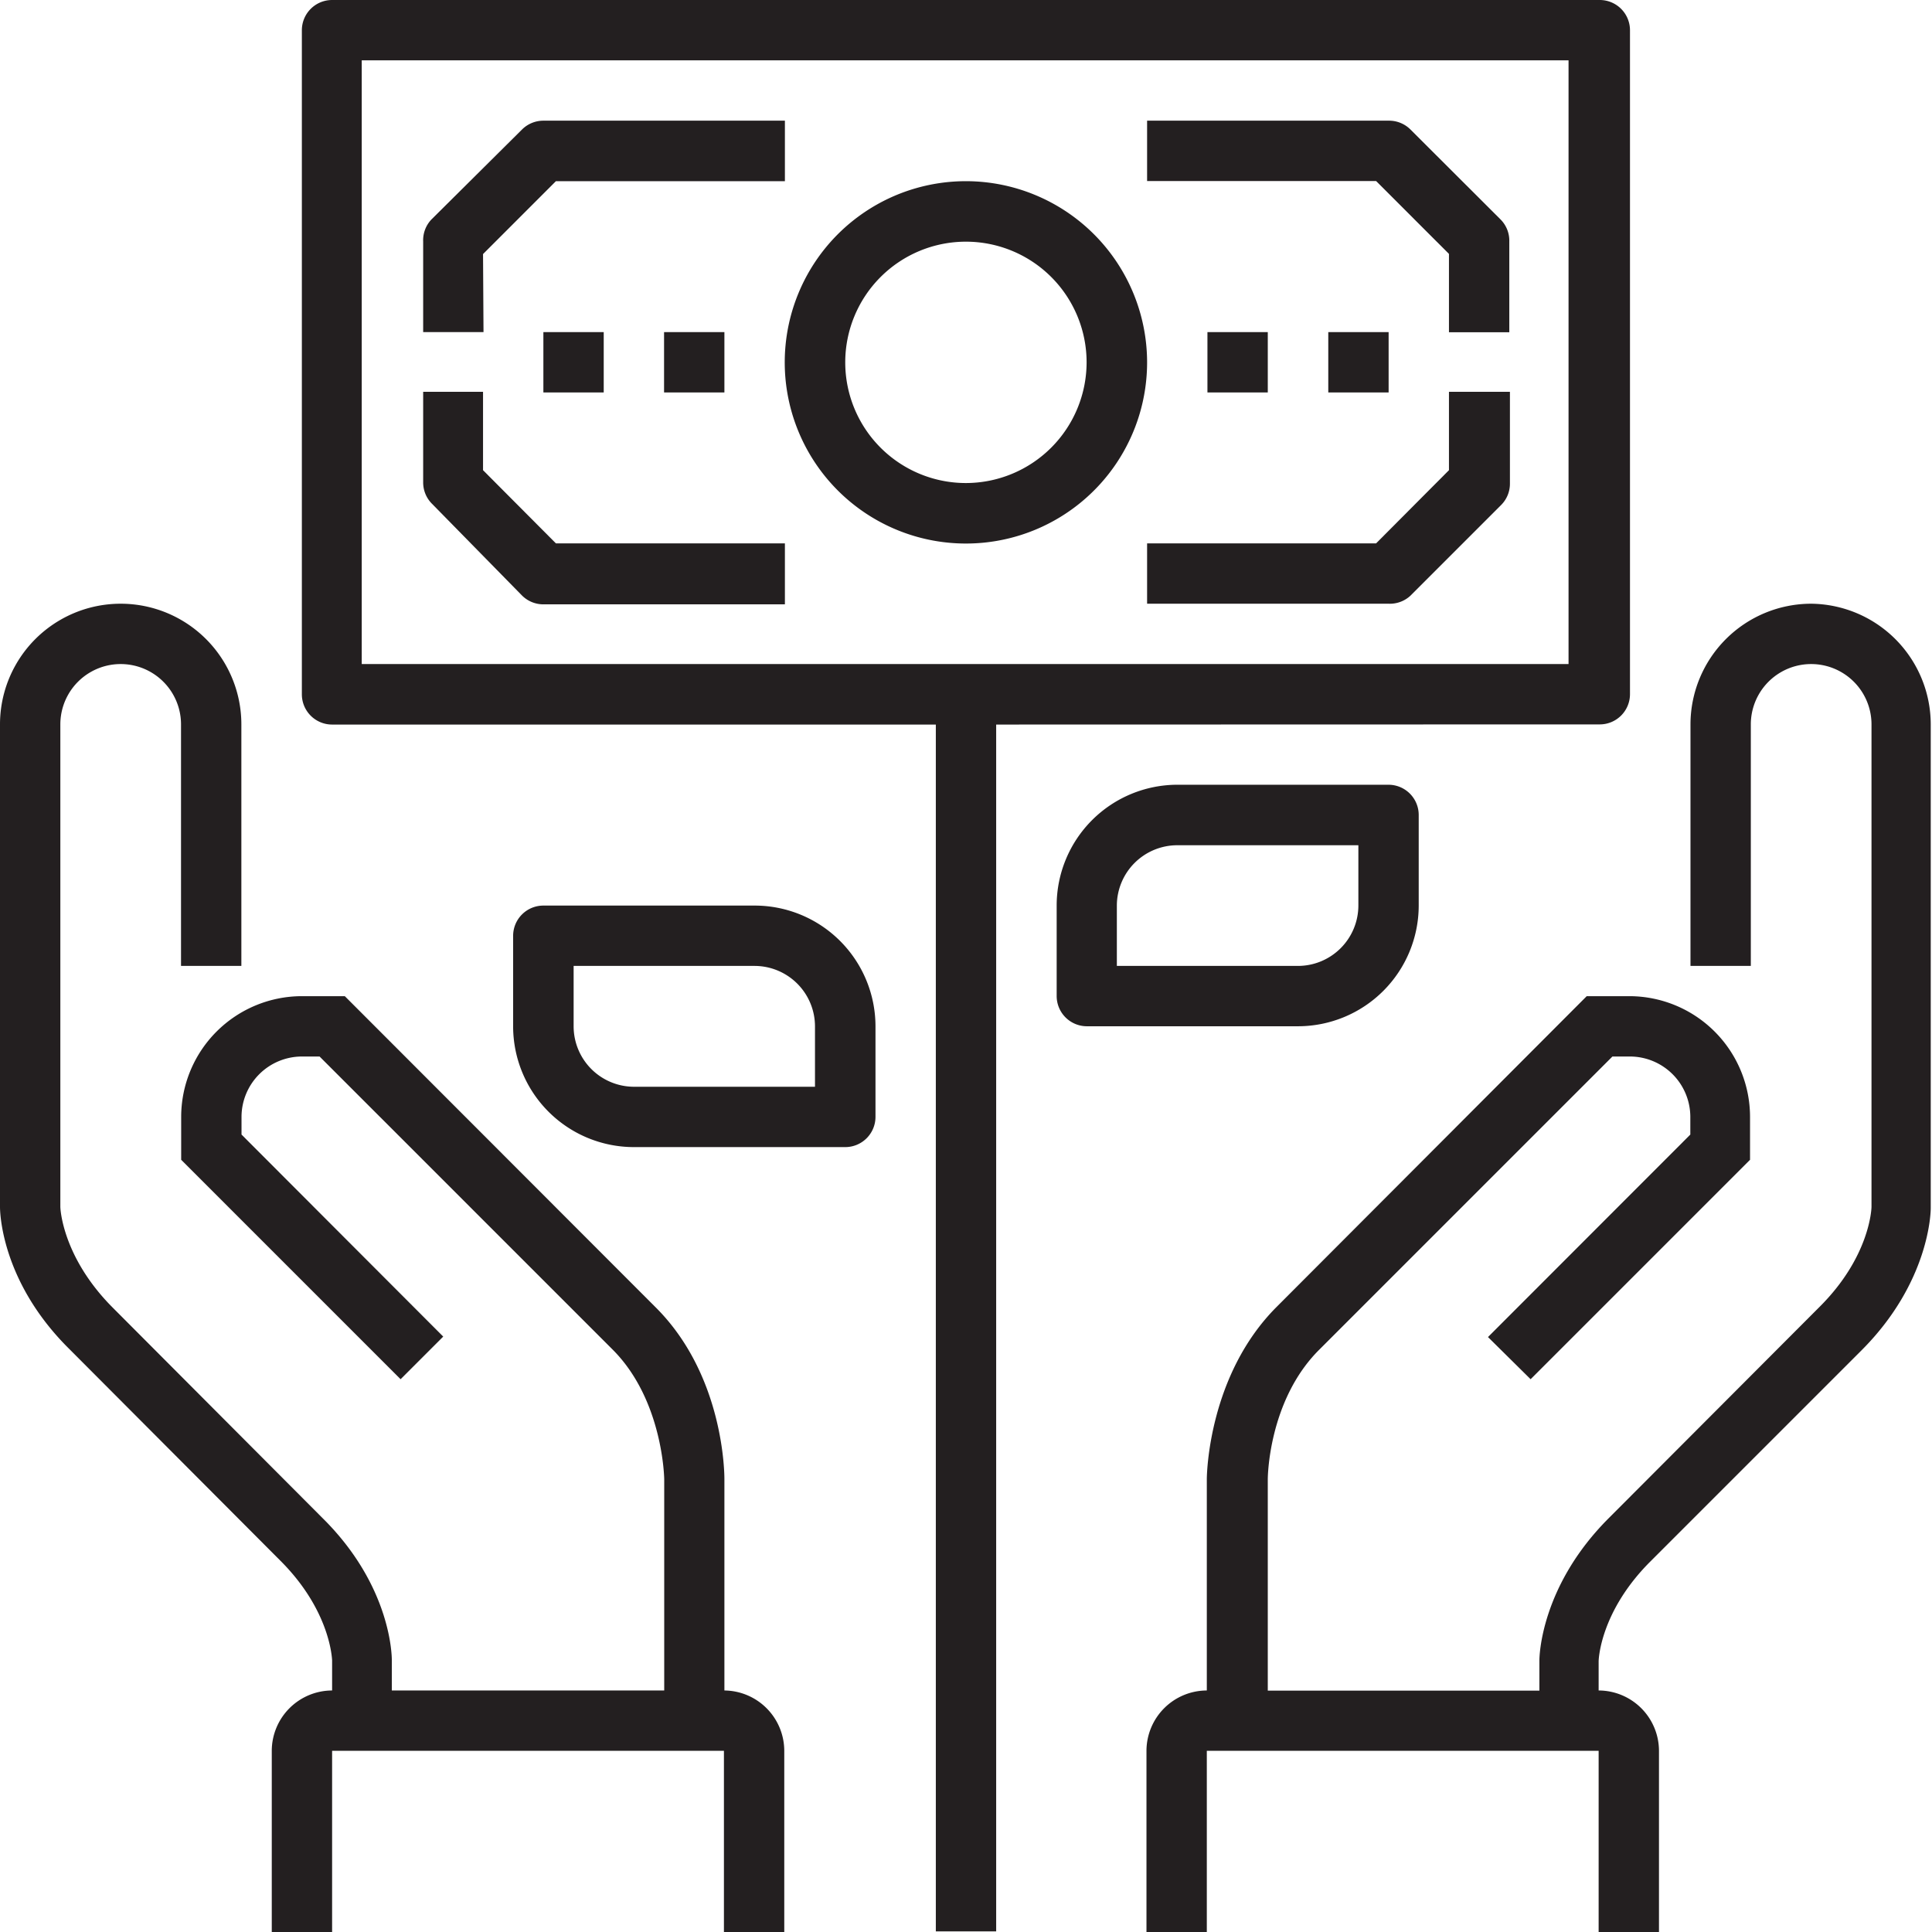 <svg xmlns="http://www.w3.org/2000/svg" viewBox="0 0 123.27 123.27"><defs><style>.cls-1{fill:#231f20;}</style></defs><title>icon-money-growth</title><g id="Layer_2" data-name="Layer 2"><g id="Layer_1-2" data-name="Layer 1"><path class="cls-1" d="M102.08,46.22A1.93,1.93,0,0,0,104,44.3V1.93A1.93,1.93,0,0,0,102.08,0H21.19a1.93,1.93,0,0,0-1.93,1.93V44.3a1.93,1.93,0,0,0,1.93,1.93H59.71v77h3.85v-77Zm-79-42.37h77V42.37h-77Z"/><rect class="cls-1" x="34.67" y="21.19" width="3.85" height="3.85"/><rect class="cls-1" x="42.37" y="21.19" width="3.85" height="3.85"/><rect class="cls-1" x="84.75" y="21.19" width="3.85" height="3.85"/><rect class="cls-1" x="77.04" y="21.19" width="3.85" height="3.85"/><path class="cls-1" d="M92.45,30,87.8,34.67H73.19v3.85H88.6A1.93,1.93,0,0,0,90,38l5.78-5.78a1.92,1.92,0,0,0,.56-1.36V25H92.45Z"/><path class="cls-1" d="M30.82,30V25H27v5.78a1.92,1.92,0,0,0,.56,1.36L33.31,38a1.93,1.93,0,0,0,1.36.56H50.08V34.67H35.47Z"/><path class="cls-1" d="M30.82,16.21l4.65-4.65H50.08V7.7H34.67a1.93,1.93,0,0,0-1.36.56L27.53,14A1.92,1.92,0,0,0,27,15.41v5.78h3.85Z"/><path class="cls-1" d="M90,8.27A1.93,1.93,0,0,0,88.6,7.7H73.19v3.85H87.8l4.65,4.65v5H96.3V15.41A1.92,1.92,0,0,0,95.74,14Z"/><path class="cls-1" d="M61.63,11.56A11.56,11.56,0,1,0,73.19,23.11,11.57,11.57,0,0,0,61.63,11.56Zm0,19.26a7.7,7.7,0,1,1,7.7-7.7A7.71,7.71,0,0,1,61.63,30.82Z"/><path class="cls-1" d="M115.56,38.52a7.71,7.71,0,0,0-7.7,7.7V61.63h3.85V46.22a3.85,3.85,0,0,1,7.7,0V77c0,.13-.11,3.18-3.29,6.36L102.64,96.87c-4.37,4.37-4.42,8.88-4.42,9.07v1.93H80.89V94.38s0-5,3.29-8.27l18.7-18.7H104a3.86,3.86,0,0,1,3.85,3.85v1.13L94.94,85.31,97.66,88l14-14V71.26a7.71,7.71,0,0,0-7.7-7.7h-2.72L81.46,83.38C77.09,87.75,77,94.11,77,94.38v13.48a3.86,3.86,0,0,0-3.85,3.85v11.56H77V111.71h25v11.56h3.85V111.71a3.86,3.86,0,0,0-3.85-3.85V106c0-.13.11-3.18,3.29-6.36l13.48-13.48c4.37-4.37,4.42-8.88,4.42-9.07V46.22A7.71,7.71,0,0,0,115.56,38.52Z"/><path class="cls-1" d="M90.52,57.78V52a1.93,1.93,0,0,0-1.93-1.93H75.12a7.71,7.71,0,0,0-7.7,7.7v5.78a1.93,1.93,0,0,0,1.93,1.93H82.82A7.71,7.71,0,0,0,90.52,57.78Zm-19.26,0a3.86,3.86,0,0,1,3.85-3.85H86.67v3.85a3.86,3.86,0,0,1-3.85,3.85H71.26Z"/><path class="cls-1" d="M48.15,57.78H34.67a1.93,1.93,0,0,0-1.93,1.93v5.78a7.71,7.71,0,0,0,7.7,7.7H53.93a1.93,1.93,0,0,0,1.93-1.93V65.48A7.71,7.71,0,0,0,48.15,57.78ZM52,69.34H40.45a3.86,3.86,0,0,1-3.85-3.85V61.63H48.15A3.86,3.86,0,0,1,52,65.48Z"/><path class="cls-1" d="M46.22,107.86V94.38c0-.27,0-6.63-4.42-11L22,63.56H19.26a7.71,7.71,0,0,0-7.7,7.7V74l14,14,2.72-2.72L15.41,72.39V71.26a3.86,3.86,0,0,1,3.85-3.85h1.13l18.7,18.7c3.22,3.22,3.29,8.23,3.29,8.27v13.48H25v-1.93c0-.19,0-4.7-4.42-9.07L7.14,83.38C4,80.2,3.85,77.15,3.85,77V46.22a3.85,3.85,0,1,1,7.7,0V61.63h3.85V46.22A7.7,7.7,0,1,0,0,46.22V77c0,.19,0,4.7,4.42,9.07L17.9,99.59c3.18,3.18,3.28,6.24,3.29,6.34v1.93a3.86,3.86,0,0,0-3.85,3.85v11.56h3.85V111.71h25v11.56h3.85V111.71A3.86,3.86,0,0,0,46.22,107.86Z"/></g></g></svg>